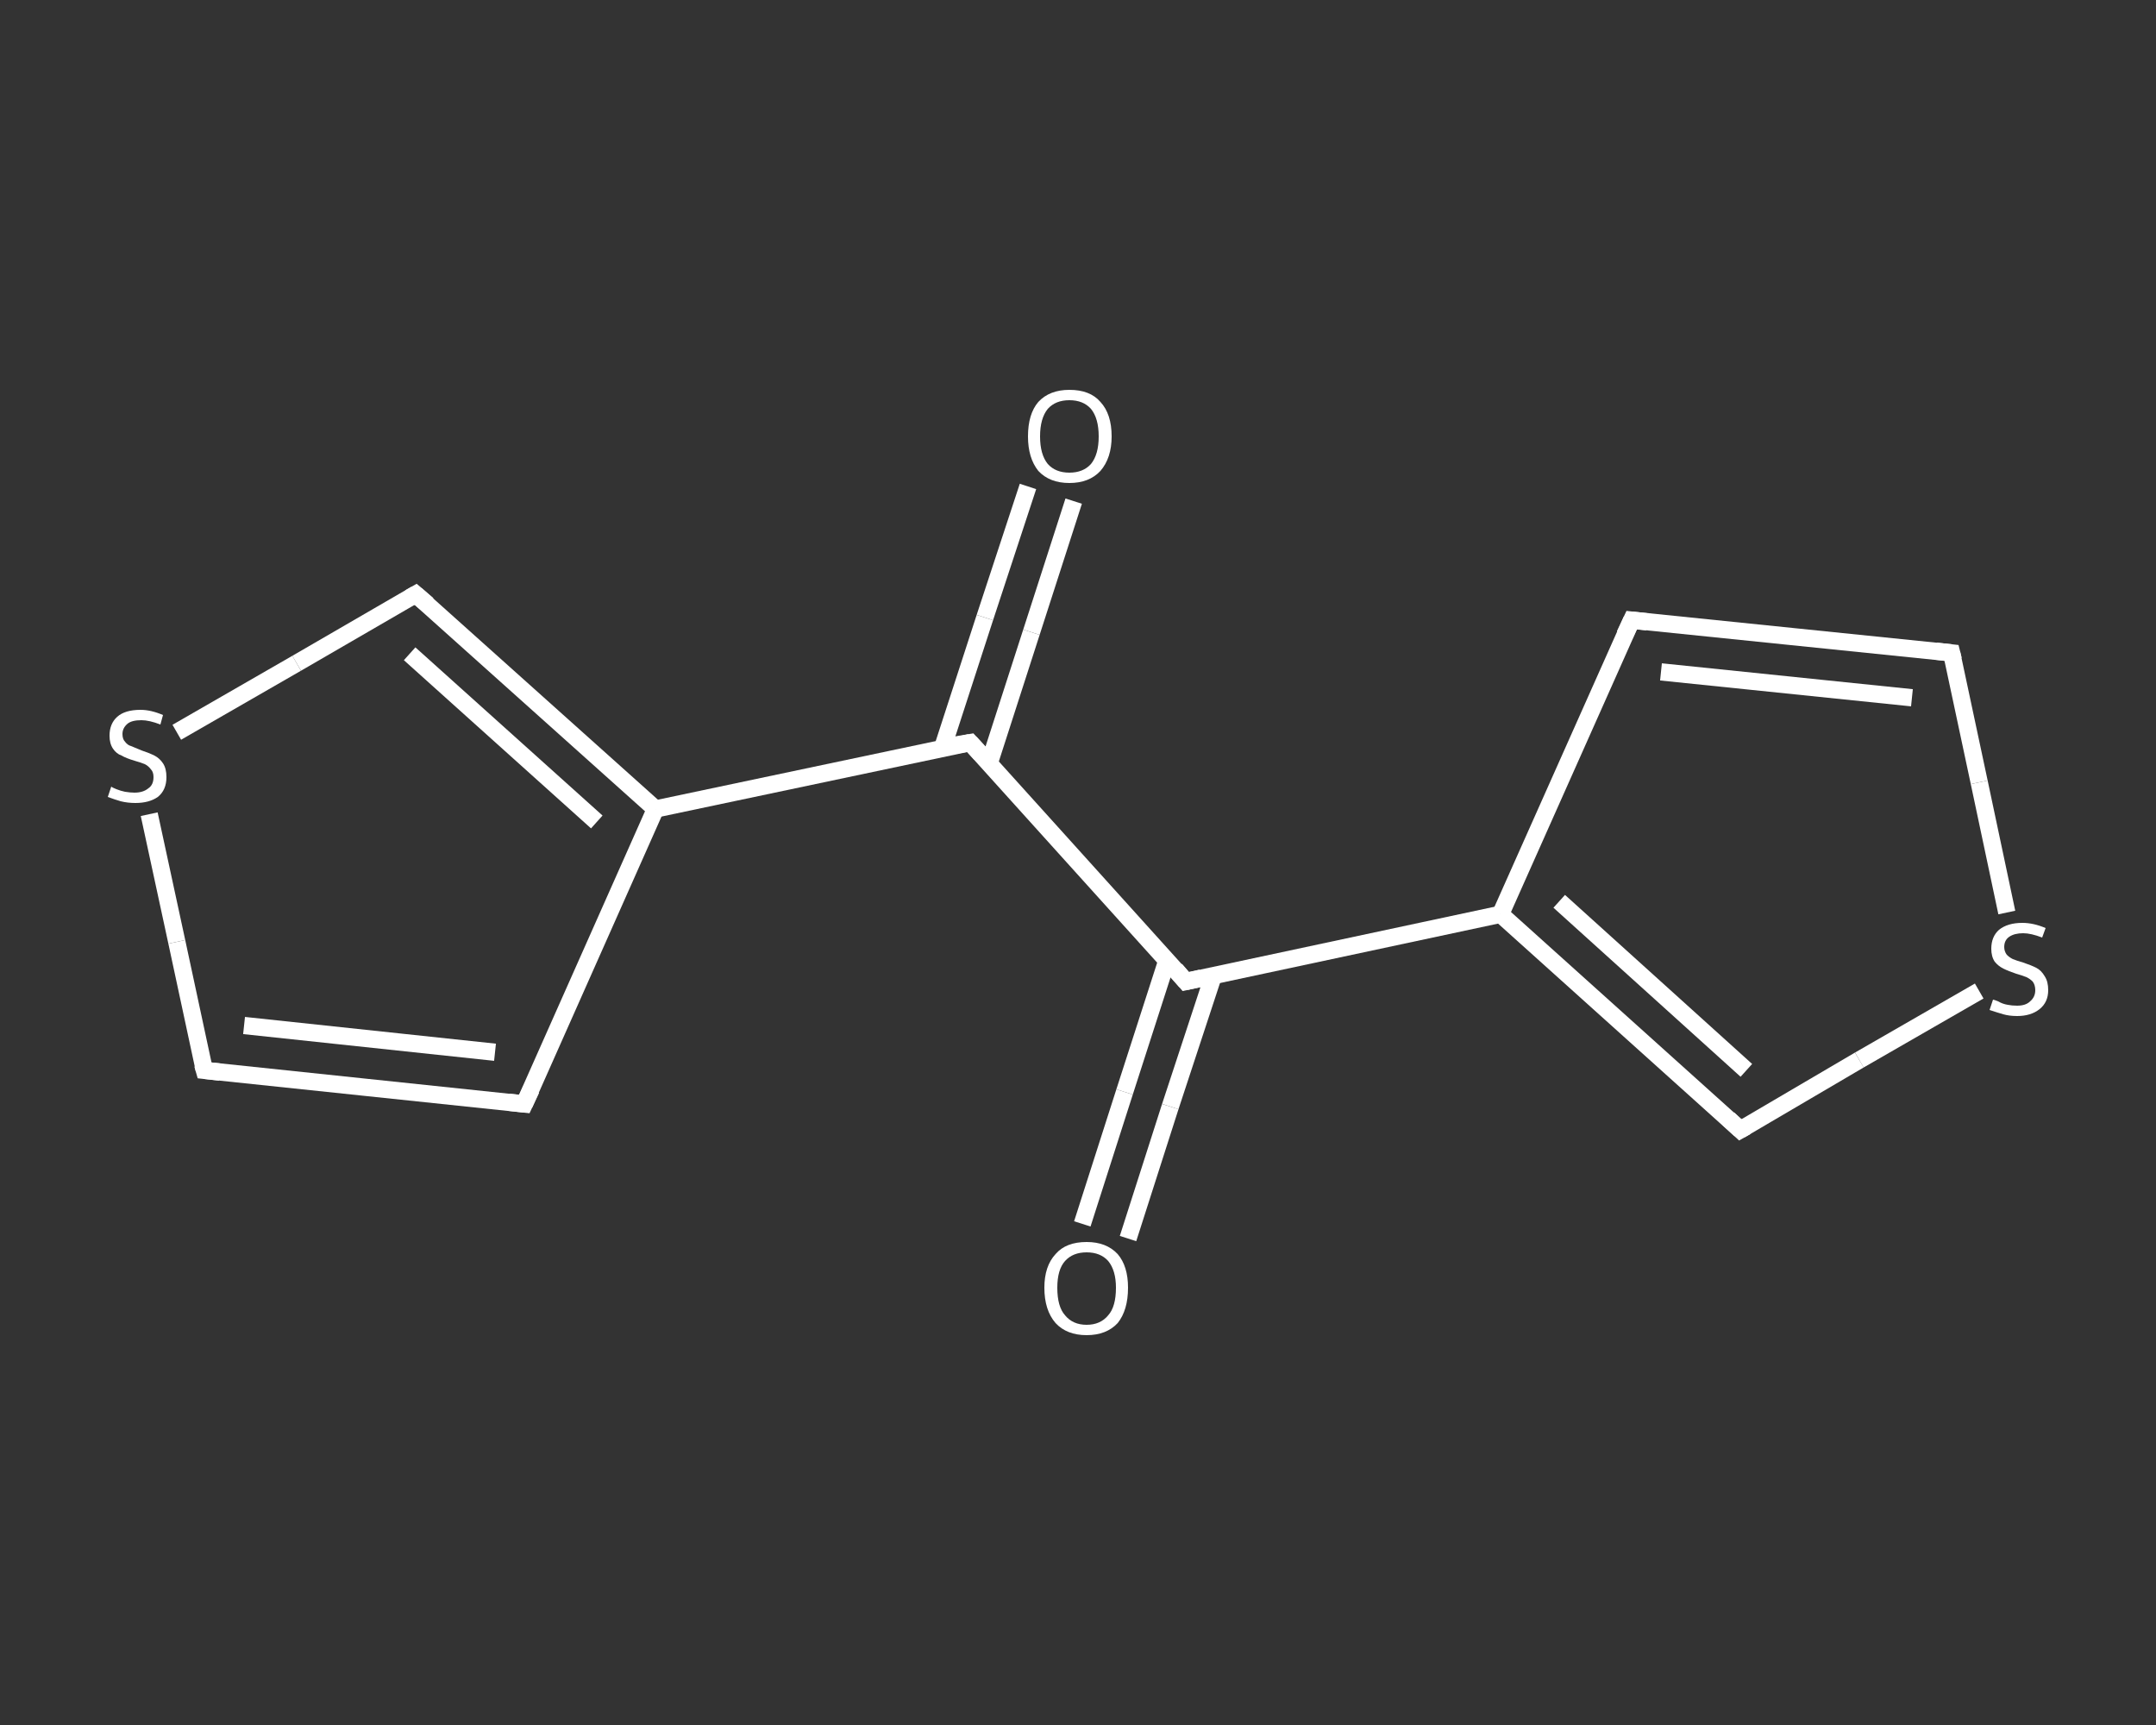 <?xml version='1.0' encoding='iso-8859-1'?>
<svg version='1.1' baseProfile='full'
              xmlns='http://www.w3.org/2000/svg'
                      xmlns:rdkit='http://www.rdkit.org/xml'
                      xmlns:xlink='http://www.w3.org/1999/xlink'
                  xml:space='preserve'
width='250px' height='200px' viewBox='0 0 250 200'>
<rect x="0" y="0" width="250" height="200" fill="#333333" stroke="none"/>
<!-- END OF HEADER -->
<rect style='opacity:1.0;fill:transparent;stroke:none' width='250.0' height='200.0' x='0.0' y='0.0'> </rect>
<path class='bond-0 atom-0 atom-1' d='M 125.5,141.9 L 130.4,126.6' style='fill:none;fill-rule:evenodd;stroke:#FFFFFF;stroke-width:2.0px;stroke-linecap:butt;stroke-linejoin:miter;stroke-opacity:1' />
<path class='bond-0 atom-0 atom-1' d='M 130.4,126.6 L 135.3,111.4' style='fill:none;fill-rule:evenodd;stroke:#FFFFFF;stroke-width:2.0px;stroke-linecap:butt;stroke-linejoin:miter;stroke-opacity:1' />
<path class='bond-0 atom-0 atom-1' d='M 130.8,143.6 L 135.7,128.3' style='fill:none;fill-rule:evenodd;stroke:#FFFFFF;stroke-width:2.0px;stroke-linecap:butt;stroke-linejoin:miter;stroke-opacity:1' />
<path class='bond-0 atom-0 atom-1' d='M 135.7,128.3 L 140.7,113.1' style='fill:none;fill-rule:evenodd;stroke:#FFFFFF;stroke-width:2.0px;stroke-linecap:butt;stroke-linejoin:miter;stroke-opacity:1' />
<path class='bond-1 atom-1 atom-2' d='M 137.5,113.8 L 112.5,86.1' style='fill:none;fill-rule:evenodd;stroke:#FFFFFF;stroke-width:2.0px;stroke-linecap:butt;stroke-linejoin:miter;stroke-opacity:1' />
<path class='bond-2 atom-2 atom-3' d='M 114.7,88.5 L 119.6,73.3' style='fill:none;fill-rule:evenodd;stroke:#FFFFFF;stroke-width:2.0px;stroke-linecap:butt;stroke-linejoin:miter;stroke-opacity:1' />
<path class='bond-2 atom-2 atom-3' d='M 119.6,73.3 L 124.5,58.1' style='fill:none;fill-rule:evenodd;stroke:#FFFFFF;stroke-width:2.0px;stroke-linecap:butt;stroke-linejoin:miter;stroke-opacity:1' />
<path class='bond-2 atom-2 atom-3' d='M 109.3,86.7 L 114.2,71.6' style='fill:none;fill-rule:evenodd;stroke:#FFFFFF;stroke-width:2.0px;stroke-linecap:butt;stroke-linejoin:miter;stroke-opacity:1' />
<path class='bond-2 atom-2 atom-3' d='M 114.2,71.6 L 119.2,56.4' style='fill:none;fill-rule:evenodd;stroke:#FFFFFF;stroke-width:2.0px;stroke-linecap:butt;stroke-linejoin:miter;stroke-opacity:1' />
<path class='bond-3 atom-2 atom-4' d='M 112.5,86.1 L 76.0,93.8' style='fill:none;fill-rule:evenodd;stroke:#FFFFFF;stroke-width:2.0px;stroke-linecap:butt;stroke-linejoin:miter;stroke-opacity:1' />
<path class='bond-4 atom-4 atom-5' d='M 76.0,93.8 L 60.8,128.0' style='fill:none;fill-rule:evenodd;stroke:#FFFFFF;stroke-width:2.0px;stroke-linecap:butt;stroke-linejoin:miter;stroke-opacity:1' />
<path class='bond-5 atom-5 atom-6' d='M 60.8,128.0 L 23.7,124.1' style='fill:none;fill-rule:evenodd;stroke:#FFFFFF;stroke-width:2.0px;stroke-linecap:butt;stroke-linejoin:miter;stroke-opacity:1' />
<path class='bond-5 atom-5 atom-6' d='M 57.4,122.0 L 28.3,118.9' style='fill:none;fill-rule:evenodd;stroke:#FFFFFF;stroke-width:2.0px;stroke-linecap:butt;stroke-linejoin:miter;stroke-opacity:1' />
<path class='bond-6 atom-6 atom-7' d='M 23.7,124.1 L 20.5,109.2' style='fill:none;fill-rule:evenodd;stroke:#FFFFFF;stroke-width:2.0px;stroke-linecap:butt;stroke-linejoin:miter;stroke-opacity:1' />
<path class='bond-6 atom-6 atom-7' d='M 20.5,109.2 L 17.3,94.4' style='fill:none;fill-rule:evenodd;stroke:#FFFFFF;stroke-width:2.0px;stroke-linecap:butt;stroke-linejoin:miter;stroke-opacity:1' />
<path class='bond-7 atom-7 atom-8' d='M 20.5,84.9 L 34.4,76.9' style='fill:none;fill-rule:evenodd;stroke:#FFFFFF;stroke-width:2.0px;stroke-linecap:butt;stroke-linejoin:miter;stroke-opacity:1' />
<path class='bond-7 atom-7 atom-8' d='M 34.4,76.9 L 48.2,68.9' style='fill:none;fill-rule:evenodd;stroke:#FFFFFF;stroke-width:2.0px;stroke-linecap:butt;stroke-linejoin:miter;stroke-opacity:1' />
<path class='bond-8 atom-1 atom-9' d='M 137.5,113.8 L 174.0,106.0' style='fill:none;fill-rule:evenodd;stroke:#FFFFFF;stroke-width:2.0px;stroke-linecap:butt;stroke-linejoin:miter;stroke-opacity:1' />
<path class='bond-9 atom-9 atom-10' d='M 174.0,106.0 L 189.2,71.9' style='fill:none;fill-rule:evenodd;stroke:#FFFFFF;stroke-width:2.0px;stroke-linecap:butt;stroke-linejoin:miter;stroke-opacity:1' />
<path class='bond-10 atom-10 atom-11' d='M 189.2,71.9 L 226.3,75.7' style='fill:none;fill-rule:evenodd;stroke:#FFFFFF;stroke-width:2.0px;stroke-linecap:butt;stroke-linejoin:miter;stroke-opacity:1' />
<path class='bond-10 atom-10 atom-11' d='M 192.6,77.9 L 221.7,80.9' style='fill:none;fill-rule:evenodd;stroke:#FFFFFF;stroke-width:2.0px;stroke-linecap:butt;stroke-linejoin:miter;stroke-opacity:1' />
<path class='bond-11 atom-11 atom-12' d='M 226.3,75.7 L 229.5,90.7' style='fill:none;fill-rule:evenodd;stroke:#FFFFFF;stroke-width:2.0px;stroke-linecap:butt;stroke-linejoin:miter;stroke-opacity:1' />
<path class='bond-11 atom-11 atom-12' d='M 229.5,90.7 L 232.7,105.8' style='fill:none;fill-rule:evenodd;stroke:#FFFFFF;stroke-width:2.0px;stroke-linecap:butt;stroke-linejoin:miter;stroke-opacity:1' />
<path class='bond-12 atom-12 atom-13' d='M 229.5,114.9 L 215.6,122.9' style='fill:none;fill-rule:evenodd;stroke:#FFFFFF;stroke-width:2.0px;stroke-linecap:butt;stroke-linejoin:miter;stroke-opacity:1' />
<path class='bond-12 atom-12 atom-13' d='M 215.6,122.9 L 201.8,131.0' style='fill:none;fill-rule:evenodd;stroke:#FFFFFF;stroke-width:2.0px;stroke-linecap:butt;stroke-linejoin:miter;stroke-opacity:1' />
<path class='bond-13 atom-8 atom-4' d='M 48.2,68.9 L 76.0,93.8' style='fill:none;fill-rule:evenodd;stroke:#FFFFFF;stroke-width:2.0px;stroke-linecap:butt;stroke-linejoin:miter;stroke-opacity:1' />
<path class='bond-13 atom-8 atom-4' d='M 47.5,75.8 L 69.2,95.3' style='fill:none;fill-rule:evenodd;stroke:#FFFFFF;stroke-width:2.0px;stroke-linecap:butt;stroke-linejoin:miter;stroke-opacity:1' />
<path class='bond-14 atom-13 atom-9' d='M 201.8,131.0 L 174.0,106.0' style='fill:none;fill-rule:evenodd;stroke:#FFFFFF;stroke-width:2.0px;stroke-linecap:butt;stroke-linejoin:miter;stroke-opacity:1' />
<path class='bond-14 atom-13 atom-9' d='M 202.5,124.1 L 180.8,104.5' style='fill:none;fill-rule:evenodd;stroke:#FFFFFF;stroke-width:2.0px;stroke-linecap:butt;stroke-linejoin:miter;stroke-opacity:1' />
<path d='M 136.3,112.4 L 137.5,113.8 L 139.3,113.4' style='fill:none;stroke:#FFFFFF;stroke-width:2.0px;stroke-linecap:butt;stroke-linejoin:miter;stroke-opacity:1;' />
<path d='M 113.7,87.4 L 112.5,86.1 L 110.7,86.4' style='fill:none;stroke:#FFFFFF;stroke-width:2.0px;stroke-linecap:butt;stroke-linejoin:miter;stroke-opacity:1;' />
<path d='M 61.6,126.3 L 60.8,128.0 L 59.0,127.8' style='fill:none;stroke:#FFFFFF;stroke-width:2.0px;stroke-linecap:butt;stroke-linejoin:miter;stroke-opacity:1;' />
<path d='M 25.5,124.3 L 23.7,124.1 L 23.5,123.4' style='fill:none;stroke:#FFFFFF;stroke-width:2.0px;stroke-linecap:butt;stroke-linejoin:miter;stroke-opacity:1;' />
<path d='M 47.5,69.3 L 48.2,68.9 L 49.6,70.1' style='fill:none;stroke:#FFFFFF;stroke-width:2.0px;stroke-linecap:butt;stroke-linejoin:miter;stroke-opacity:1;' />
<path d='M 188.4,73.6 L 189.2,71.9 L 191.0,72.1' style='fill:none;stroke:#FFFFFF;stroke-width:2.0px;stroke-linecap:butt;stroke-linejoin:miter;stroke-opacity:1;' />
<path d='M 224.5,75.5 L 226.3,75.7 L 226.5,76.5' style='fill:none;stroke:#FFFFFF;stroke-width:2.0px;stroke-linecap:butt;stroke-linejoin:miter;stroke-opacity:1;' />
<path d='M 202.5,130.6 L 201.8,131.0 L 200.4,129.7' style='fill:none;stroke:#FFFFFF;stroke-width:2.0px;stroke-linecap:butt;stroke-linejoin:miter;stroke-opacity:1;' />
<path class='atom-0' d='M 121.1 149.3
Q 121.1 146.8, 122.4 145.4
Q 123.6 144.0, 126.0 144.0
Q 128.3 144.0, 129.6 145.4
Q 130.8 146.8, 130.8 149.3
Q 130.8 151.9, 129.6 153.4
Q 128.3 154.8, 126.0 154.8
Q 123.7 154.8, 122.4 153.4
Q 121.1 151.9, 121.1 149.3
M 126.0 153.6
Q 127.6 153.6, 128.5 152.5
Q 129.4 151.5, 129.4 149.3
Q 129.4 147.3, 128.5 146.2
Q 127.6 145.2, 126.0 145.2
Q 124.4 145.2, 123.5 146.2
Q 122.6 147.2, 122.6 149.3
Q 122.6 151.5, 123.5 152.5
Q 124.4 153.6, 126.0 153.6
' fill='#FFFFFF'/>
<path class='atom-3' d='M 119.2 50.6
Q 119.2 48.0, 120.4 46.6
Q 121.7 45.2, 124.0 45.2
Q 126.4 45.2, 127.6 46.6
Q 128.9 48.0, 128.9 50.6
Q 128.9 53.1, 127.6 54.6
Q 126.3 56.0, 124.0 56.0
Q 121.7 56.0, 120.4 54.6
Q 119.2 53.1, 119.2 50.6
M 124.0 54.8
Q 125.6 54.8, 126.5 53.8
Q 127.4 52.7, 127.4 50.6
Q 127.4 48.5, 126.5 47.4
Q 125.6 46.4, 124.0 46.4
Q 122.4 46.4, 121.5 47.4
Q 120.6 48.5, 120.6 50.6
Q 120.6 52.7, 121.5 53.8
Q 122.4 54.8, 124.0 54.8
' fill='#FFFFFF'/>
<path class='atom-7' d='M 12.9 91.2
Q 13.0 91.3, 13.5 91.5
Q 14.0 91.7, 14.5 91.8
Q 15.1 91.9, 15.6 91.9
Q 16.6 91.9, 17.2 91.4
Q 17.8 91.0, 17.8 90.1
Q 17.8 89.5, 17.5 89.2
Q 17.2 88.8, 16.8 88.6
Q 16.3 88.4, 15.6 88.2
Q 14.6 87.9, 14.1 87.6
Q 13.5 87.4, 13.1 86.8
Q 12.7 86.2, 12.7 85.3
Q 12.7 83.9, 13.6 83.1
Q 14.5 82.3, 16.3 82.3
Q 17.5 82.3, 18.9 82.9
L 18.6 84.0
Q 17.3 83.5, 16.4 83.5
Q 15.3 83.5, 14.8 83.9
Q 14.2 84.4, 14.2 85.1
Q 14.2 85.7, 14.5 86.0
Q 14.8 86.4, 15.2 86.5
Q 15.7 86.7, 16.4 87.0
Q 17.3 87.3, 17.9 87.6
Q 18.5 87.9, 18.9 88.5
Q 19.3 89.1, 19.3 90.1
Q 19.3 91.6, 18.3 92.4
Q 17.3 93.1, 15.7 93.1
Q 14.8 93.1, 14.0 92.9
Q 13.3 92.7, 12.5 92.4
L 12.9 91.2
' fill='#FFFFFF'/>
<path class='atom-12' d='M 231.1 115.9
Q 231.2 115.9, 231.7 116.1
Q 232.2 116.4, 232.8 116.5
Q 233.3 116.6, 233.9 116.6
Q 234.9 116.6, 235.4 116.1
Q 236.0 115.6, 236.0 114.8
Q 236.0 114.2, 235.7 113.8
Q 235.4 113.5, 235.0 113.3
Q 234.5 113.1, 233.8 112.9
Q 232.9 112.6, 232.3 112.3
Q 231.7 112.0, 231.3 111.5
Q 230.9 110.9, 230.9 110.0
Q 230.9 108.6, 231.8 107.8
Q 232.8 107.0, 234.5 107.0
Q 235.8 107.0, 237.2 107.6
L 236.8 108.7
Q 235.5 108.2, 234.6 108.2
Q 233.6 108.2, 233.0 108.6
Q 232.4 109.0, 232.4 109.8
Q 232.4 110.3, 232.7 110.7
Q 233.0 111.0, 233.4 111.2
Q 233.9 111.4, 234.6 111.6
Q 235.5 111.9, 236.1 112.2
Q 236.7 112.5, 237.1 113.2
Q 237.5 113.8, 237.5 114.8
Q 237.5 116.2, 236.5 117.0
Q 235.5 117.8, 233.9 117.8
Q 233.0 117.8, 232.3 117.6
Q 231.6 117.4, 230.7 117.1
L 231.1 115.9
' fill='#FFFFFF'/>
</svg>
